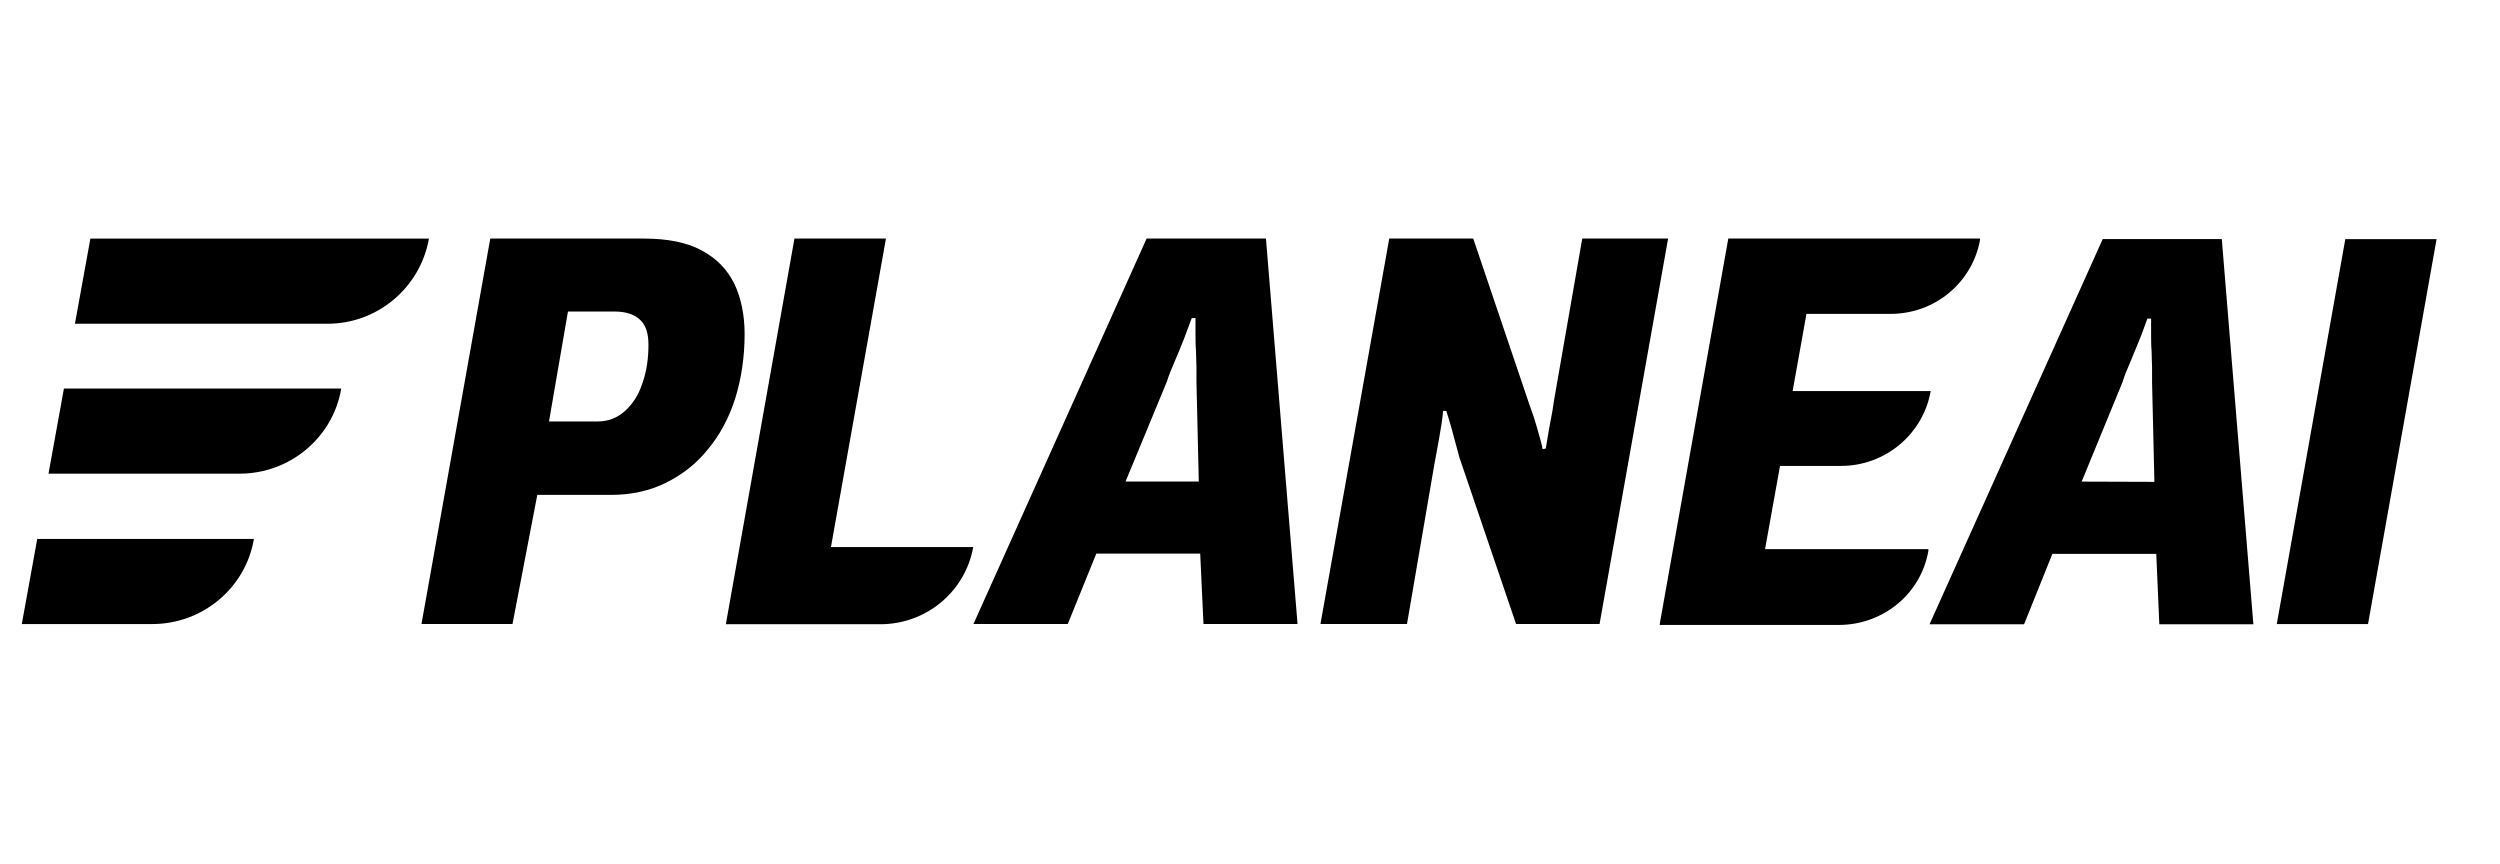 <svg fill="none" height="38" viewBox="0 0 110 38" width="110" xmlns="http://www.w3.org/2000/svg" xmlns:xlink="http://www.w3.org/1999/xlink"><clipPath id="a"><path d="m.959 10.5h106.25v17h-106.25z"/></clipPath><g clip-path="url(#a)" fill="#000"><path d="m18.545 27.456 3.027-16.959h6.754c1.03 0 1.884.165 2.533.514.659.35 1.112.813 1.441 1.451.299.617.463 1.379.463 2.233 0 1.019-.144 1.966-.412 2.83-.268.854-.679 1.616-1.194 2.233-.515.648-1.143 1.132-1.853 1.482-.7.35-1.524.535-2.399.535h-3.264l-1.091 5.681zm5.611-8.912h2.152c.463 0 .865-.165 1.194-.463.329-.298.597-.7.762-1.214.185-.515.268-1.081.268-1.698 0-.484-.103-.834-.35-1.081-.247-.247-.628-.381-1.143-.381h-2.049zm7.783 8.912 3.017-16.959h4.026l-2.42 13.573h6.26c-.35 1.966-2.069 3.396-4.087 3.396h-6.795zm10.893 0 7.619-16.959h5.251l1.39 16.959h-4.139l-.144-3.098h-4.571l-1.256 3.098zm6.692-6.267h3.223l-.103-4.394c0-.185 0-.401 0-.648 0-.247-.021-.484-.021-.731-.021-.247-.021-.514-.021-.751s0-.463 0-.669h-.165c-.103.268-.216.587-.35.936-.144.35-.268.669-.412.998-.144.329-.247.587-.33.854zm8.576 6.267 3.027-16.959h3.696l2.45 7.245c.062.185.144.401.216.617.082.247.144.484.216.731.062.247.144.463.165.669l.144-.021c.062-.329.103-.669.185-1.081.082-.401.144-.782.185-1.081l1.235-7.08h3.778l-3.016 16.959h-3.675l-2.502-7.358c-.062-.268-.165-.587-.268-.998-.103-.401-.216-.751-.298-1.019h-.144c-.021.329-.082.7-.165 1.163-.082.432-.144.834-.216 1.183l-1.205 7.029zm14.928 0 3.017-16.959h11.078v.062c-.35 1.883-1.987 3.252-3.943 3.252h-3.696l-.608 3.396h6.075c-.33 1.883-1.988 3.293-3.943 3.293h-2.687l-.659 3.663h7.186v.082c-.329 1.883-1.987 3.252-3.943 3.252h-7.876z"/><path d="m18.874 10.499c-.381 2.151-2.255 3.746-4.468 3.746h-11.109l.68-3.746zm-17.235 13.213-.68 3.746h5.745c2.203 0 4.108-1.585 4.468-3.746zm1.174-6.617-.679 3.746h8.412c2.203 0 4.108-1.585 4.468-3.746z"/><path d="m103.194 10.521-3.016 16.938h4.015l3.017-16.938z"/><path d="m92.519 10.52-7.619 16.949h4.159l1.246-3.098h4.571l.134 3.098h4.139l-1.39-16.949zm-.926 10.671 1.801-4.384c.082-.268.186-.535.329-.854.134-.329.268-.648.412-.998.144-.35.247-.669.35-.936h.164v.669c0 .237 0 .514.021.751 0 .247.021.484.021.731v.648l.103 4.384z"/></g></svg>